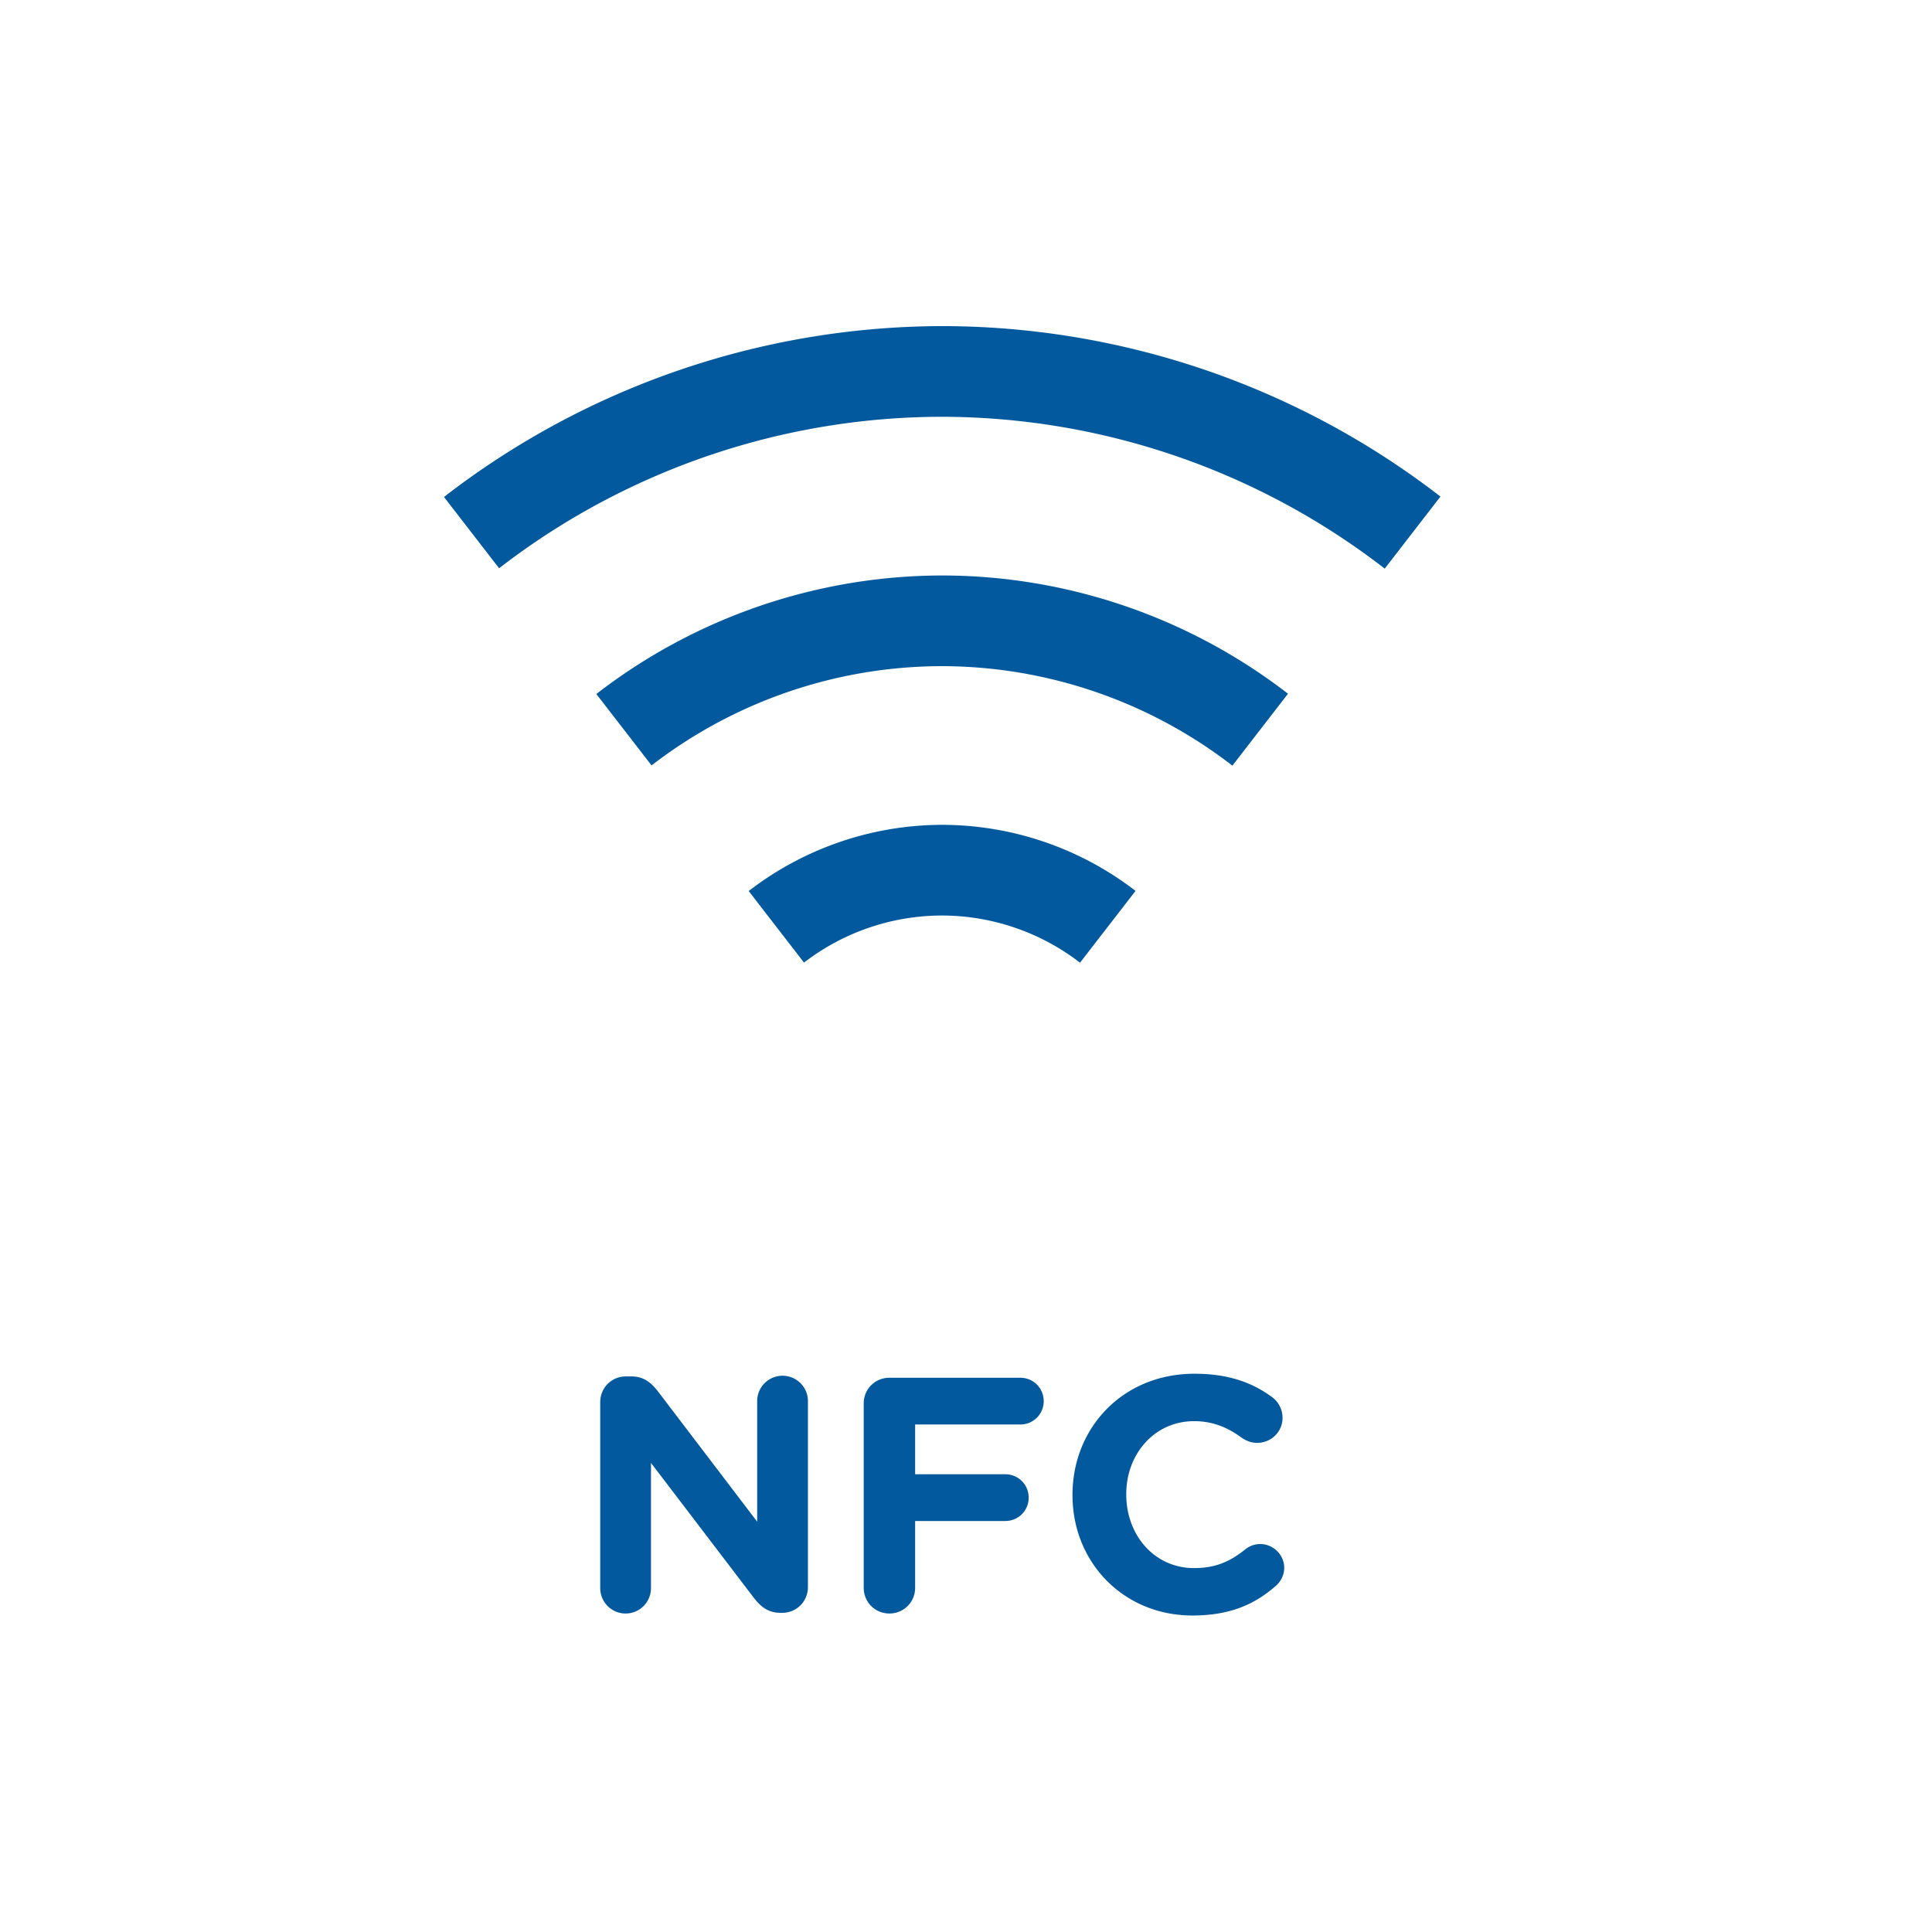 <?xml version="1.0" encoding="UTF-8" standalone="no"?>
<svg
   xmlns:dc="http://purl.org/dc/elements/1.1/"
   xmlns:cc="http://creativecommons.org/ns#"
   xmlns:rdf="http://www.w3.org/1999/02/22-rdf-syntax-ns#"
   xmlns:svg="http://www.w3.org/2000/svg"
   xmlns="http://www.w3.org/2000/svg"
   xmlns:sodipodi="http://sodipodi.sourceforge.net/DTD/sodipodi-0.dtd"
   xmlns:inkscape="http://www.inkscape.org/namespaces/inkscape"
   height="512"
   viewBox="0 0 512 512"
   width="512"
   id="svg2"
   version="1.1"
   inkscape:version="0.91 r13725"
   sodipodi:docname="icon_nfc.svg">
  <defs
     id="defs8">
    <pattern
       y="0"
       x="0"
       height="6"
       width="6"
       patternUnits="userSpaceOnUse"
       id="EMFhbasepattern" />
    <pattern
       y="0"
       x="0"
       height="6"
       width="6"
       patternUnits="userSpaceOnUse"
       id="EMFhbasepattern-2" />
    <pattern
       y="0"
       x="0"
       height="6"
       width="6"
       patternUnits="userSpaceOnUse"
       id="EMFhbasepattern-6" />
  </defs>
  <sodipodi:namedview
     pagecolor="#ffffff"
     bordercolor="#666666"
     borderopacity="1"
     objecttolerance="10"
     gridtolerance="10"
     guidetolerance="10"
     inkscape:pageopacity="0"
     inkscape:pageshadow="2"
     inkscape:window-width="1280"
     inkscape:window-height="657"
     id="namedview6"
     showgrid="false"
     inkscape:zoom="0.7449875"
     inkscape:cx="246.40199"
     inkscape:cy="233.17037"
     inkscape:window-x="-8"
     inkscape:window-y="-8"
     inkscape:window-maximized="1"
     inkscape:current-layer="svg2" />
  <path
     style="opacity:1;fill:#03599d;fill-opacity:1;stroke:none;stroke-width:4.9;stroke-miterlimit:4;stroke-dasharray:none;stroke-dashoffset:0;stroke-opacity:1"
     d="M 249.655,86.42 A 216.279,216.279 0 0 0 117.661,131.703 l 14.605,18.893 a 192.248,192.248 0 0 1 117.389,-40.145 192.248,192.248 0 0 1 117.312,40.24 l 14.77,-19.098 A 216.279,216.279 0 0 0 249.655,86.42 Z m 0,66.086 a 150.193,150.193 0 0 0 -91.621,31.414 l 14.635,18.924 a 126.163,126.163 0 0 1 76.986,-26.307 126.163,126.163 0 0 1 76.939,26.369 l 14.74,-19.062 a 150.193,150.193 0 0 0 -91.68,-31.338 z m 0,66.084 a 84.108,84.108 0 0 0 -51.244,17.545 l 14.66,18.959 a 60.077,60.077 0 0 1 36.584,-12.473 60.077,60.077 0 0 1 36.562,12.502 l 14.715,-19.027 a 84.108,84.108 0 0 0 -51.277,-17.506 z m 66.869,145.465 c -19.026,0 -32.299,14.425 -32.299,32.035 l 0,0.178 c 0,17.787 13.54,31.857 31.77,31.857 9.911,0 16.46,-2.92 22.035,-7.787 1.239,-1.062 2.301,-2.743 2.301,-4.867 0,-3.451 -2.922,-6.283 -6.373,-6.283 -1.593,0 -3.008,0.619 -4.07,1.504 -3.894,3.097 -7.699,4.867 -13.451,4.867 -10.619,0 -17.965,-8.849 -17.965,-19.469 l 0,-0.178 c 0,-10.619 7.523,-19.291 17.965,-19.291 4.867,0 8.849,1.594 12.654,4.426 0.973,0.619 2.214,1.326 4.072,1.326 3.717,0 6.725,-2.92 6.725,-6.637 0,-2.389 -1.238,-4.337 -2.654,-5.398 -5.133,-3.805 -11.417,-6.283 -20.709,-6.283 z m -109.139,0.531 c -3.717,0 -6.727,3.01 -6.727,6.727 l 0,31.945 -26.283,-34.512 c -1.858,-2.389 -3.804,-3.982 -7.078,-3.982 l -1.416,0 c -3.805,0 -6.814,3.009 -6.814,6.814 l 0,49.291 c 0,3.717 3.008,6.725 6.725,6.725 3.717,0 6.727,-3.008 6.727,-6.725 l 0,-33.186 27.256,35.752 c 1.858,2.389 3.806,3.98 7.08,3.98 l 0.441,0 c 3.805,0 6.814,-3.007 6.814,-6.812 l 0,-49.291 c 0,-3.717 -3.008,-6.727 -6.725,-6.727 z m 28.322,0.531 c -3.805,0 -6.814,3.009 -6.814,6.814 l 0,48.848 c 0,3.805 3.009,6.814 6.814,6.814 3.805,0 6.814,-3.009 6.814,-6.814 l 0,-17.699 23.893,0 c 3.451,0 6.195,-2.742 6.195,-6.193 0,-3.451 -2.744,-6.195 -6.195,-6.195 l -23.893,0 0,-13.186 27.875,0 c 3.451,0 6.195,-2.742 6.195,-6.193 0,-3.451 -2.744,-6.195 -6.195,-6.195 l -34.689,0 z"
     id="path3372"
     inkscape:connector-curvature="0" />
</svg>
